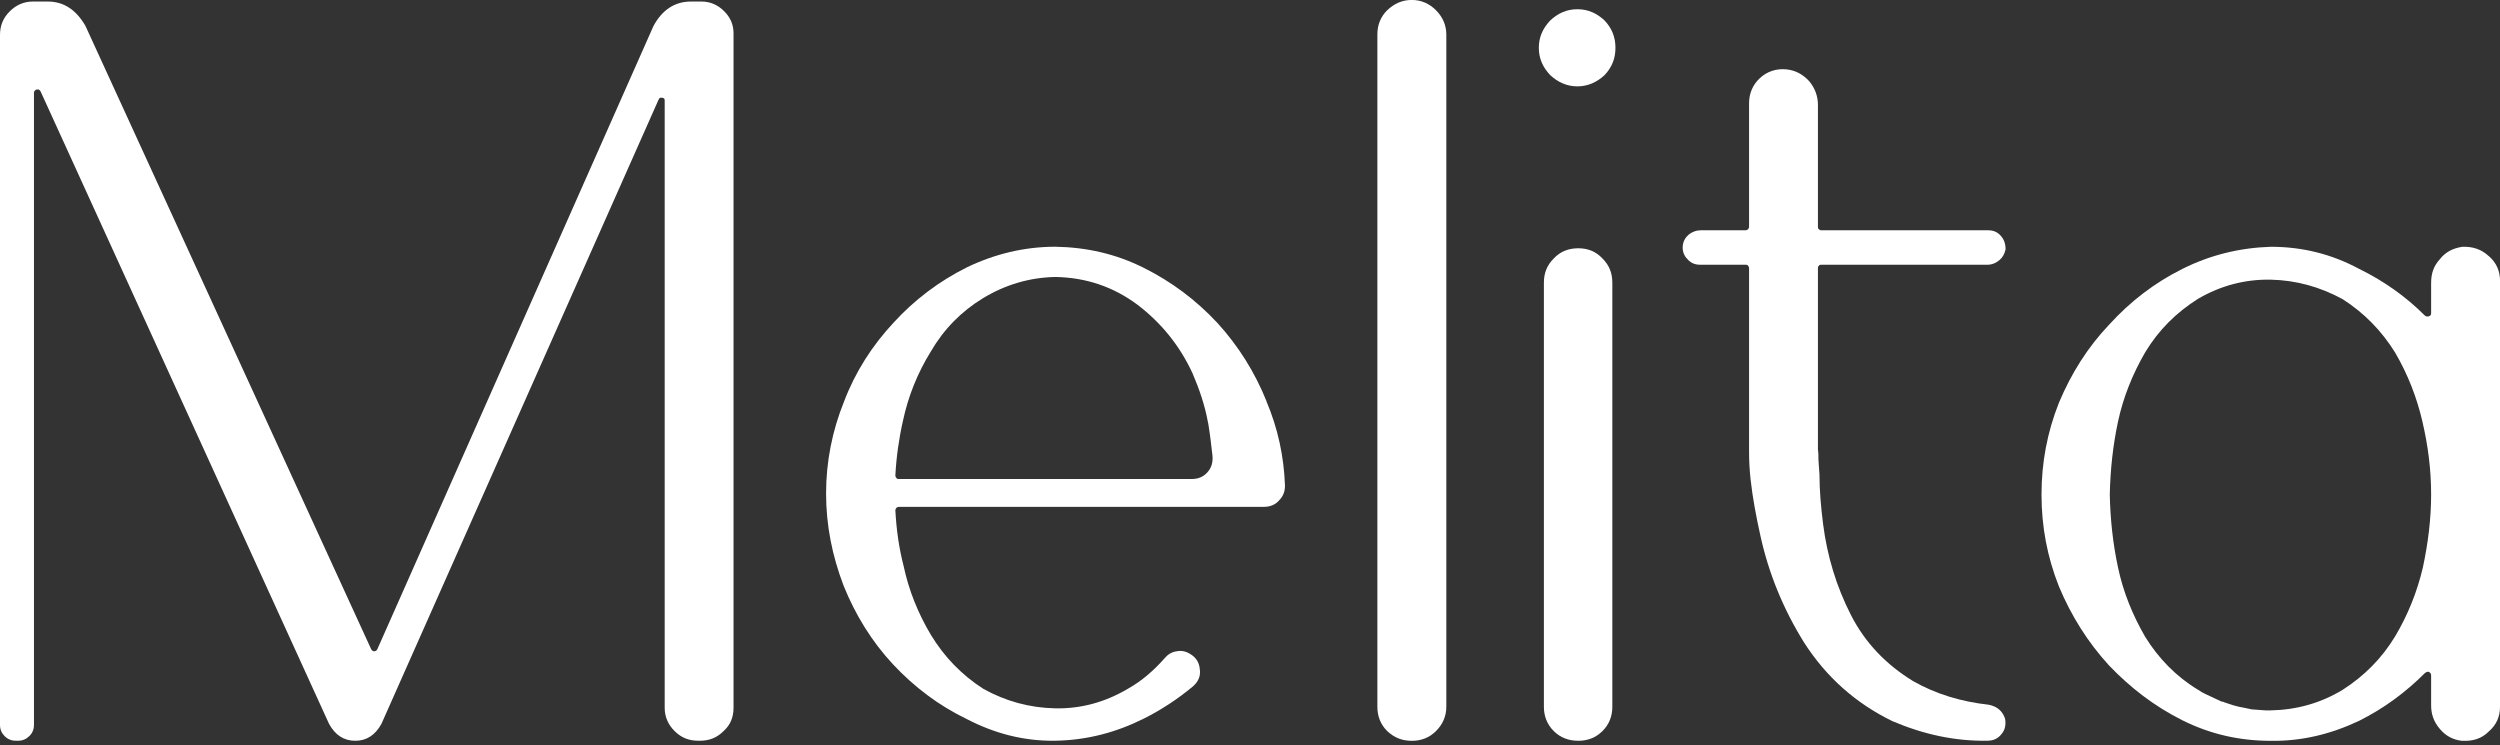 <svg xmlns="http://www.w3.org/2000/svg" fill="none" viewBox="0 0 104 31" height="31" width="104">
<rect x="0" y="0" width="104" height="31" fill="#333333" stroke="none"/>
<g clip-path="url(#clip0_451_16)">
<path fill="white" d="M30.13 0.471C30.386 0.727 30.515 1.027 30.515 1.39V29.446C30.515 29.831 30.387 30.151 30.108 30.407C29.831 30.686 29.51 30.814 29.126 30.814H29.041C28.655 30.814 28.335 30.686 28.058 30.407C27.802 30.151 27.651 29.829 27.651 29.446V4.192C27.651 4.149 27.651 4.107 27.608 4.085C27.566 4.064 27.523 4.064 27.48 4.064C27.438 4.064 27.416 4.107 27.395 4.149L15.869 30.11C15.611 30.581 15.249 30.816 14.778 30.816C14.307 30.816 13.944 30.581 13.687 30.11L1.69 3.806C1.669 3.764 1.647 3.742 1.605 3.721C1.562 3.721 1.519 3.721 1.477 3.742C1.434 3.785 1.413 3.806 1.413 3.87V30.151C1.413 30.345 1.349 30.494 1.219 30.622C1.089 30.75 0.942 30.814 0.748 30.814H0.663C0.471 30.814 0.32 30.75 0.192 30.622C0.064 30.494 0 30.345 0 30.151V1.454C0 1.068 0.128 0.748 0.407 0.471C0.663 0.215 0.983 0.064 1.368 0.064H1.989C2.651 0.064 3.165 0.407 3.551 1.07L15.441 27.008C15.462 27.05 15.505 27.093 15.569 27.093C15.633 27.093 15.675 27.05 15.697 27.008L27.18 1.091C27.543 0.407 28.077 0.064 28.74 0.064H29.19C29.554 0.064 29.874 0.213 30.13 0.471Z"></path>
<path fill="white" d="M52.686 16.701C53.157 17.811 53.413 18.988 53.455 20.207C53.455 20.464 53.37 20.656 53.2 20.827C53.05 20.997 52.835 21.085 52.579 21.085H37.396C37.354 21.085 37.311 21.106 37.29 21.127C37.268 21.149 37.247 21.191 37.247 21.234C37.29 22.025 37.396 22.796 37.59 23.544C37.803 24.55 38.189 25.511 38.724 26.409C39.28 27.327 40.007 28.077 40.906 28.655C41.825 29.168 42.83 29.446 43.9 29.467C44.97 29.488 45.974 29.211 46.916 28.655C47.493 28.335 48.007 27.885 48.457 27.372C48.584 27.223 48.755 27.116 48.949 27.095C49.142 27.052 49.334 27.095 49.505 27.201C49.761 27.351 49.891 27.566 49.912 27.843C49.955 28.12 49.848 28.356 49.633 28.548C48.991 29.083 48.307 29.531 47.581 29.895C46.425 30.473 45.206 30.793 43.902 30.814C42.598 30.835 41.379 30.515 40.224 29.916C39.068 29.36 38.041 28.591 37.144 27.63C36.266 26.688 35.582 25.577 35.091 24.358C34.62 23.118 34.365 21.856 34.365 20.53C34.365 19.204 34.62 17.922 35.113 16.702C35.584 15.462 36.289 14.371 37.165 13.431C38.041 12.47 39.068 11.698 40.224 11.121C41.379 10.565 42.619 10.264 43.902 10.264C45.206 10.286 46.425 10.563 47.581 11.142C48.736 11.72 49.74 12.468 50.639 13.429C51.517 14.39 52.201 15.482 52.691 16.701H52.686ZM50.227 19.651C50.397 19.457 50.461 19.244 50.44 18.966C50.397 18.668 50.376 18.367 50.333 18.088C50.291 17.811 50.269 17.618 50.248 17.554C50.12 16.848 49.883 16.164 49.606 15.522C49.071 14.367 48.302 13.427 47.319 12.677C46.313 11.929 45.181 11.544 43.898 11.522C42.829 11.544 41.825 11.842 40.904 12.398C39.985 12.955 39.257 13.703 38.722 14.623C38.166 15.521 37.782 16.484 37.567 17.488C37.396 18.236 37.288 19.007 37.247 19.777C37.247 19.819 37.268 19.862 37.29 19.883C37.311 19.926 37.354 19.926 37.396 19.926H49.585C49.841 19.926 50.056 19.841 50.227 19.649V19.651Z"></path>
<path fill="white" d="M59.739 0.428C60.016 0.706 60.167 1.049 60.167 1.434V29.405C60.167 29.791 60.018 30.132 59.739 30.411C59.462 30.69 59.119 30.818 58.733 30.818C58.326 30.818 58.006 30.69 57.706 30.411C57.429 30.134 57.299 29.791 57.299 29.405V1.432C57.299 1.047 57.427 0.706 57.706 0.427C58.005 0.149 58.326 -0.002 58.733 -0.002C59.119 -0.002 59.46 0.148 59.739 0.427V0.428Z"></path>
<path fill="white" d="M64.486 3.122C64.185 2.802 64.015 2.438 64.015 1.988C64.015 1.539 64.185 1.176 64.486 0.855C64.805 0.556 65.17 0.384 65.619 0.384C66.069 0.384 66.431 0.554 66.753 0.855C67.052 1.175 67.203 1.539 67.203 1.988C67.203 2.438 67.053 2.801 66.753 3.122C66.433 3.421 66.048 3.593 65.619 3.593C65.191 3.593 64.807 3.423 64.486 3.122ZM67.073 29.403C67.073 29.789 66.945 30.13 66.666 30.409C66.389 30.688 66.046 30.816 65.66 30.816C65.253 30.816 64.912 30.688 64.633 30.409C64.356 30.132 64.226 29.789 64.226 29.403V11.762C64.226 11.355 64.354 11.035 64.633 10.756C64.91 10.458 65.253 10.328 65.66 10.328C66.046 10.328 66.387 10.456 66.666 10.756C66.943 11.034 67.073 11.355 67.073 11.762V29.403Z"></path>
<path fill="white" d="M83.411 29.895C83.454 30.151 83.411 30.366 83.262 30.537C83.113 30.73 82.919 30.814 82.663 30.814C81.337 30.835 80.033 30.558 78.729 30.002C77.19 29.254 75.971 28.163 75.05 26.73C74.174 25.319 73.575 23.844 73.232 22.282C73.062 21.513 72.91 20.722 72.825 19.951C72.783 19.565 72.761 19.181 72.761 18.774V11.14C72.761 11.119 72.74 11.076 72.719 11.055C72.697 11.012 72.655 11.012 72.612 11.012H70.709C70.496 11.012 70.323 10.927 70.195 10.778C70.046 10.629 69.982 10.435 70.003 10.222C70.025 10.03 70.11 9.879 70.259 9.751C70.408 9.644 70.558 9.58 70.751 9.58H72.612C72.655 9.58 72.697 9.559 72.719 9.537C72.74 9.516 72.761 9.473 72.761 9.431V4.299C72.761 3.892 72.91 3.529 73.211 3.25C73.509 2.973 73.895 2.843 74.322 2.886C74.707 2.929 75.006 3.099 75.263 3.378C75.498 3.657 75.626 3.998 75.626 4.363V9.431C75.626 9.473 75.626 9.516 75.668 9.537C75.69 9.559 75.711 9.58 75.754 9.58H82.704C82.917 9.58 83.09 9.644 83.239 9.816C83.367 9.966 83.432 10.136 83.432 10.373C83.39 10.565 83.305 10.716 83.175 10.822C83.025 10.95 82.855 11.014 82.661 11.014H75.754C75.711 11.014 75.69 11.014 75.668 11.057C75.626 11.078 75.626 11.121 75.626 11.142V18.712C75.647 18.84 75.647 18.989 75.647 19.117C75.668 19.332 75.668 19.524 75.69 19.738C75.69 20.422 75.754 21.106 75.839 21.79C76.01 23.137 76.395 24.399 76.994 25.575C77.593 26.752 78.469 27.649 79.582 28.333C80.522 28.868 81.57 29.188 82.725 29.316C83.068 29.38 83.303 29.572 83.409 29.893L83.411 29.895Z"></path>
<path fill="white" d="M103.531 10.65C103.851 10.927 104.002 11.27 104.002 11.698V29.384C104.002 29.812 103.853 30.153 103.531 30.432C103.231 30.732 102.868 30.839 102.418 30.818C102.033 30.775 101.734 30.605 101.5 30.326C101.242 30.027 101.135 29.705 101.135 29.343V28.102C101.135 28.038 101.114 27.996 101.05 27.953C100.986 27.932 100.943 27.953 100.88 27.996C100.067 28.808 99.168 29.471 98.143 29.984C96.966 30.541 95.747 30.839 94.464 30.818C93.16 30.818 91.941 30.541 90.786 29.963C89.631 29.385 88.627 28.616 87.728 27.674C86.85 26.713 86.165 25.622 85.654 24.403C85.162 23.162 84.927 21.901 84.927 20.575C84.927 19.249 85.162 17.987 85.654 16.747C86.167 15.528 86.852 14.437 87.749 13.497C88.625 12.535 89.631 11.764 90.786 11.187C91.941 10.609 93.16 10.309 94.464 10.266C95.769 10.266 96.988 10.565 98.143 11.187C99.149 11.679 100.067 12.32 100.88 13.133C100.943 13.175 100.986 13.175 101.05 13.154C101.114 13.133 101.135 13.09 101.135 13.026V11.764C101.135 11.379 101.242 11.059 101.5 10.781C101.734 10.483 102.035 10.332 102.418 10.268C102.868 10.247 103.231 10.374 103.531 10.653V10.65ZM100.773 17.536C100.537 16.53 100.174 15.59 99.639 14.67C99.083 13.772 98.356 13.022 97.457 12.447C96.517 11.933 95.511 11.656 94.463 11.634C93.371 11.613 92.367 11.892 91.447 12.425C90.528 13.003 89.8 13.73 89.243 14.65C88.709 15.569 88.325 16.532 88.11 17.536C87.895 18.542 87.79 19.546 87.767 20.573C87.788 21.6 87.895 22.604 88.11 23.61C88.323 24.616 88.709 25.577 89.243 26.498C89.8 27.395 90.526 28.145 91.447 28.7L91.618 28.806L91.788 28.891L92.152 29.062C92.238 29.105 92.344 29.147 92.43 29.19C92.472 29.19 92.494 29.19 92.515 29.211L92.901 29.339C93.05 29.382 93.22 29.424 93.371 29.446C93.478 29.467 93.565 29.488 93.67 29.51C93.864 29.531 94.056 29.531 94.248 29.552H94.461C95.531 29.531 96.535 29.254 97.455 28.696C98.354 28.118 99.081 27.392 99.637 26.473C100.172 25.575 100.556 24.612 100.792 23.606C101.006 22.601 101.135 21.597 101.135 20.57C101.135 19.542 101.007 18.538 100.771 17.532L100.773 17.536Z"></path>
</g>
<defs>
<clipPath id="clip0_451_16">
<rect fill="white" height="30.818" width="104"></rect>
</clipPath>
</defs>
</svg>
